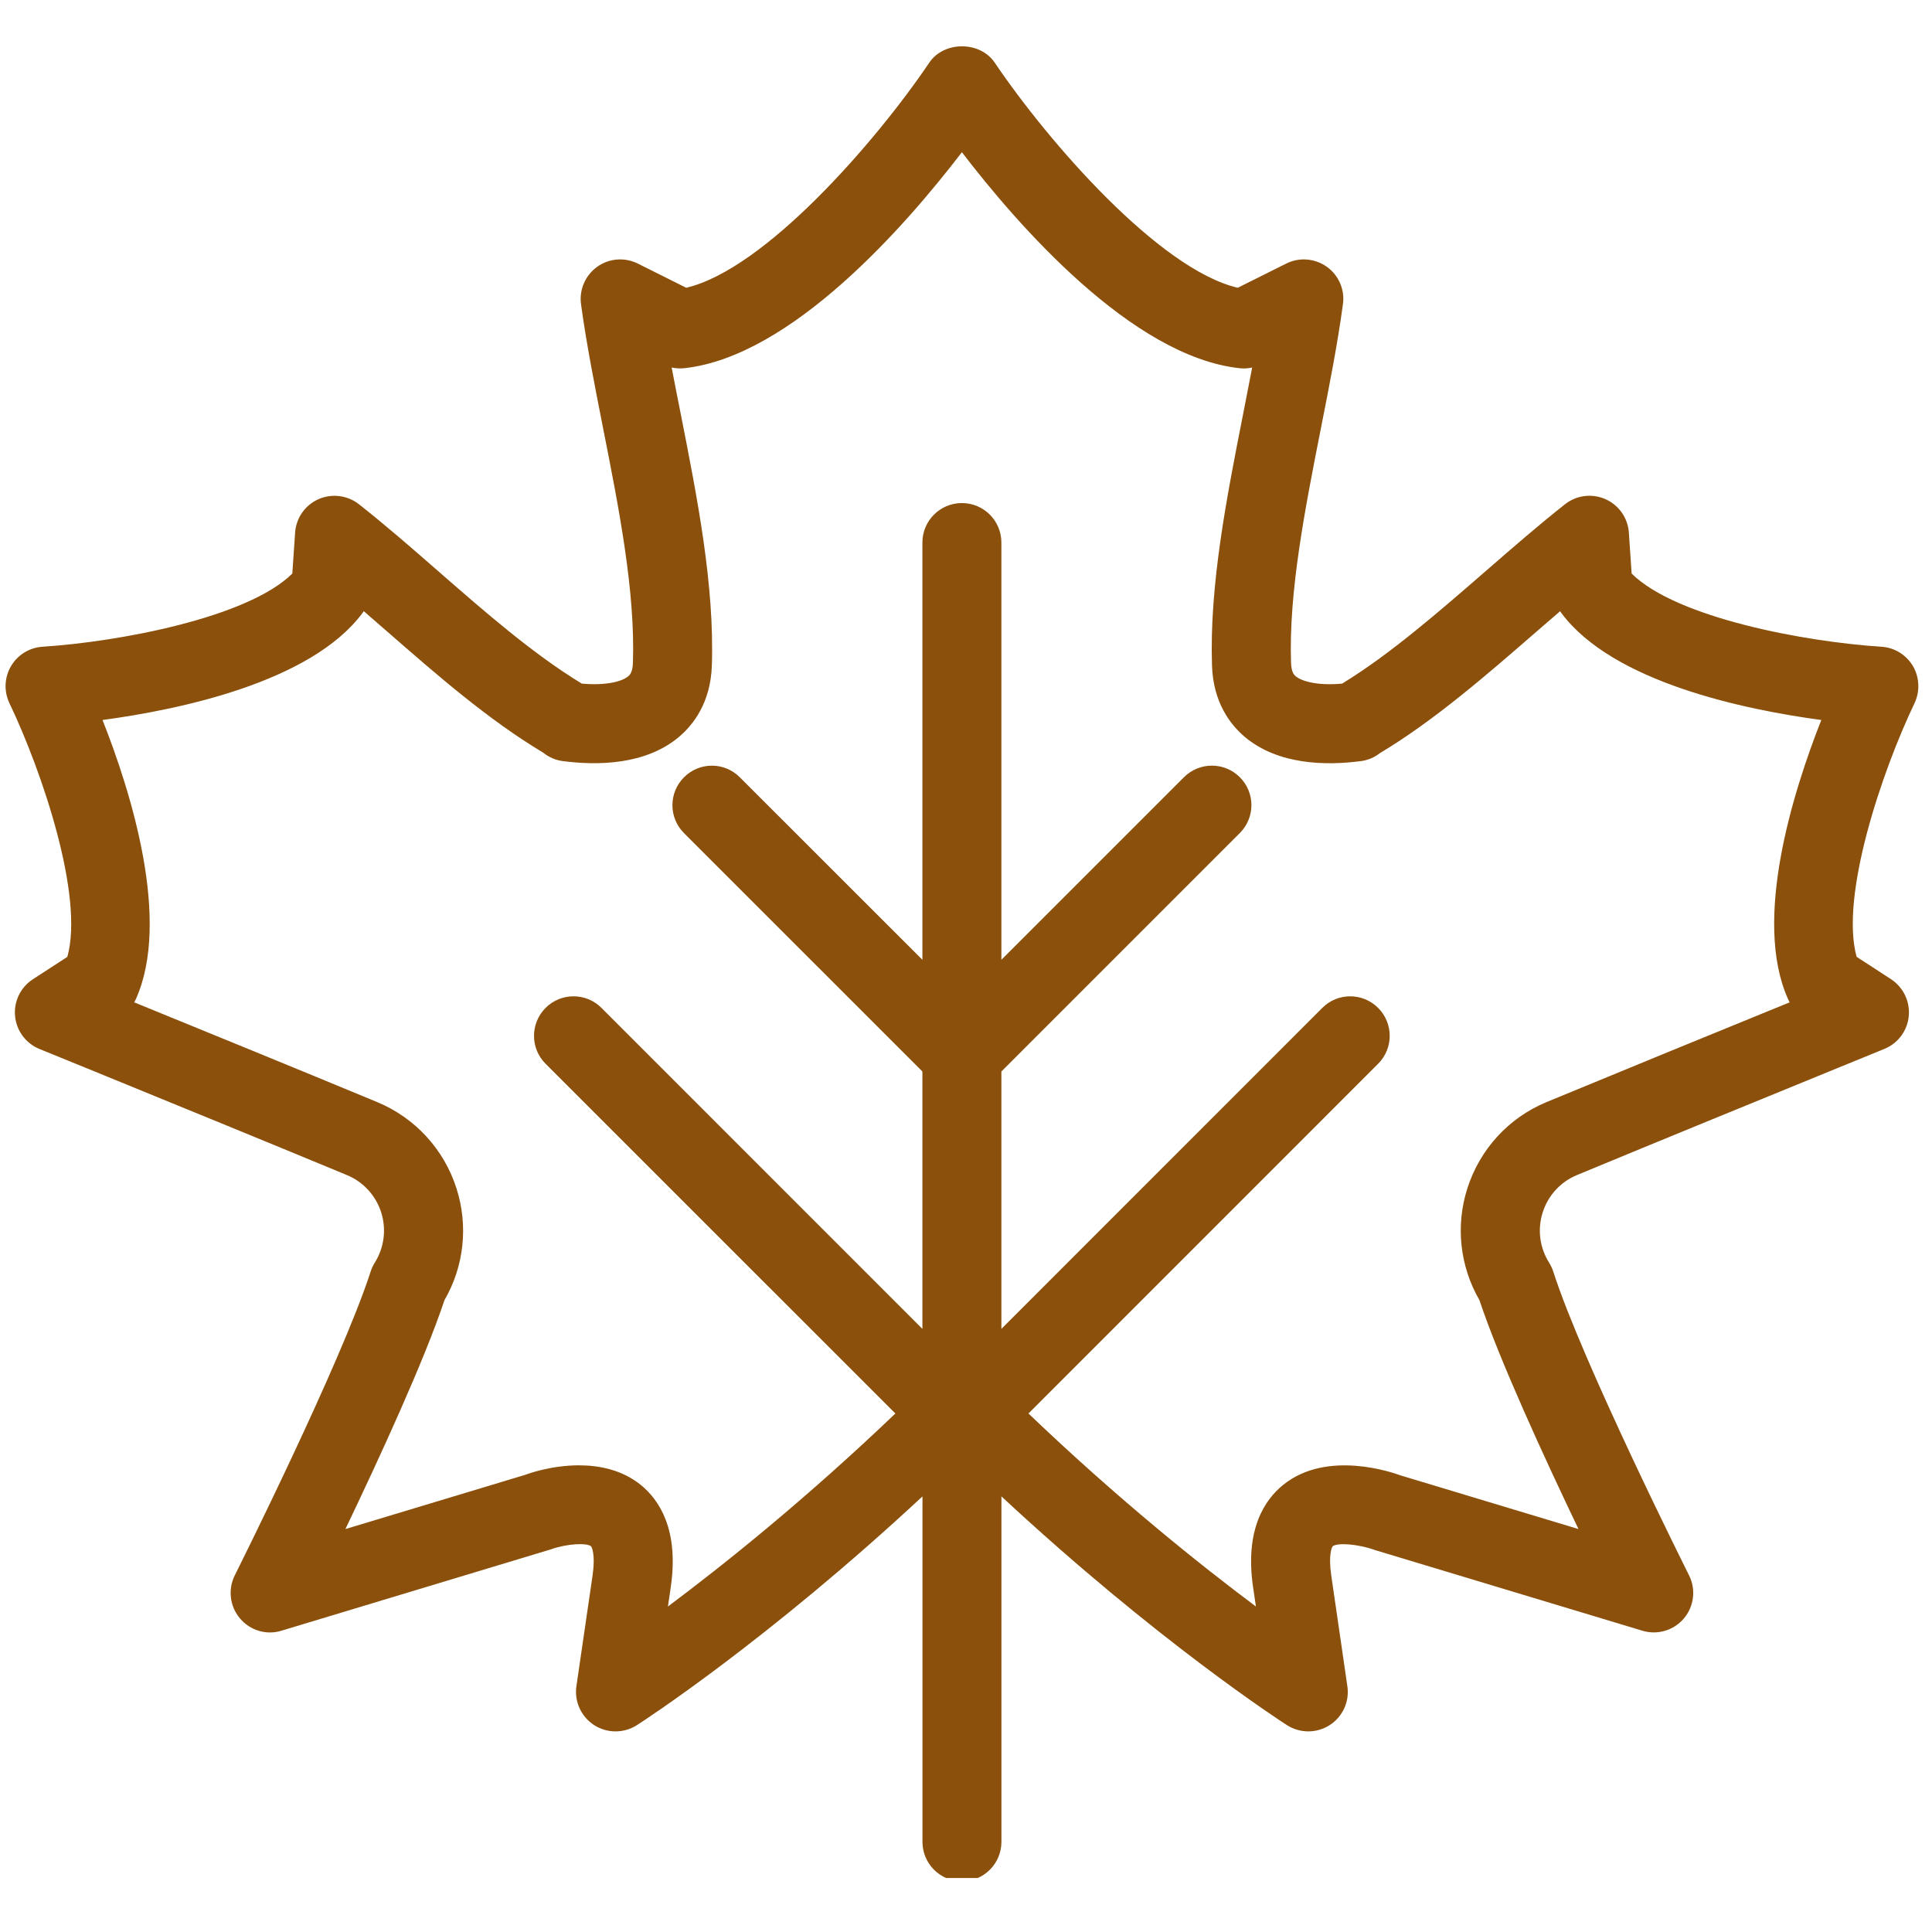 <svg xmlns="http://www.w3.org/2000/svg" xmlns:xlink="http://www.w3.org/1999/xlink" width="159" zoomAndPan="magnify" viewBox="0 0 119.25 119.25" height="159" preserveAspectRatio="xMidYMid meet" version="1.2"><defs><clipPath id="11b4582733"><path d="M 0 0 L 118.504 0 L 118.504 118.504 L 0 118.504 Z M 0 0 "/></clipPath><clipPath id="42b6d21acc"><path d="M 0 2.445 L 118.504 2.445 L 118.504 115.918 L 0 115.918 Z M 0 2.445 "/></clipPath><clipPath id="6f681dfe3f"><rect x="0" width="119" y="0" height="119"/></clipPath></defs><g id="81ff526987"><g clip-rule="nonzero" clip-path="url(#11b4582733)"><g transform="matrix(1,0,0,1,0,-0)"><g clip-path="url(#6f681dfe3f)"><g clip-rule="nonzero" clip-path="url(#42b6d21acc)"><path style=" stroke:none;fill-rule:nonzero;fill:#8b500b;fill-opacity:1;" d="M 118.074 41.113 C 117.66 40.418 116.934 39.965 116.121 39.918 C 111.473 39.625 103.48 38.148 100.711 35.402 L 100.539 32.875 C 100.48 31.977 99.926 31.18 99.098 30.812 C 98.27 30.445 97.309 30.562 96.602 31.121 C 95.027 32.363 93.398 33.777 91.734 35.223 C 88.801 37.773 85.77 40.41 82.84 42.195 C 81.309 42.336 80.34 42.047 79.977 41.742 C 79.895 41.676 79.707 41.516 79.688 40.91 C 79.539 36.535 80.547 31.43 81.52 26.492 C 82.055 23.797 82.555 21.25 82.891 18.777 C 83.016 17.883 82.633 16.992 81.895 16.465 C 81.156 15.945 80.191 15.863 79.387 16.27 L 76.398 17.762 C 71.555 16.625 64.715 8.777 61.398 3.867 C 60.492 2.523 58.262 2.523 57.359 3.867 C 54.039 8.781 47.203 16.625 42.355 17.762 L 39.371 16.27 C 38.562 15.867 37.594 15.941 36.863 16.465 C 36.125 16.996 35.742 17.883 35.863 18.777 C 36.199 21.25 36.727 23.898 37.23 26.457 C 38.207 31.395 39.215 36.5 39.066 40.914 C 39.047 41.516 38.855 41.676 38.777 41.742 C 38.418 42.047 37.465 42.332 35.91 42.195 C 32.922 40.379 29.98 37.812 27.133 35.328 C 25.512 33.91 23.832 32.445 22.152 31.121 C 21.441 30.566 20.477 30.449 19.656 30.812 C 18.828 31.18 18.277 31.973 18.215 32.875 L 18.043 35.402 C 15.273 38.141 7.285 39.621 2.629 39.918 C 1.82 39.969 1.09 40.418 0.68 41.117 C 0.27 41.812 0.234 42.672 0.582 43.402 C 2.594 47.613 5.203 55.312 4.156 59.062 L 2.027 60.445 C 1.266 60.941 0.844 61.816 0.93 62.719 C 1.016 63.621 1.594 64.402 2.434 64.746 L 5.797 66.117 C 11 68.246 16.219 70.375 21.406 72.527 C 22.422 72.945 23.191 73.785 23.527 74.828 C 23.859 75.875 23.715 77.008 23.133 77.934 C 23.027 78.105 22.941 78.289 22.879 78.48 C 21.062 84.113 14.559 97.098 14.496 97.227 C 14.059 98.098 14.18 99.145 14.809 99.891 C 15.434 100.637 16.445 100.945 17.375 100.652 L 34 95.633 C 35 95.273 36.219 95.223 36.48 95.441 C 36.531 95.484 36.762 95.973 36.574 97.254 L 35.578 104.078 C 35.441 105.023 35.871 105.961 36.672 106.48 C 37.473 106.996 38.504 106.996 39.309 106.484 C 39.676 106.25 47.348 101.281 56.938 92.363 L 56.938 113.684 C 56.938 115.031 58.027 116.121 59.375 116.121 C 60.719 116.121 61.812 115.031 61.812 113.684 L 61.812 92.363 C 71.402 101.281 79.074 106.25 79.438 106.484 C 79.84 106.738 80.297 106.867 80.754 106.867 C 81.211 106.867 81.672 106.738 82.074 106.48 C 82.879 105.961 83.305 105.023 83.164 104.078 L 82.172 97.258 C 81.984 95.98 82.203 95.492 82.262 95.441 C 82.527 95.223 83.746 95.273 84.883 95.68 L 101.367 100.652 C 102.301 100.938 103.309 100.637 103.941 99.891 C 104.566 99.145 104.691 98.098 104.25 97.227 C 104.188 97.098 97.68 84.113 95.871 78.48 C 95.809 78.289 95.719 78.105 95.613 77.93 C 95.031 77.004 94.887 75.871 95.223 74.828 C 95.555 73.785 96.324 72.945 97.34 72.527 C 102.707 70.301 108.117 68.094 113.5 65.891 L 116.312 64.742 C 117.152 64.398 117.73 63.621 117.816 62.719 C 117.902 61.812 117.48 60.941 116.723 60.441 L 114.598 59.059 C 113.555 55.309 116.16 47.609 118.172 43.402 C 118.516 42.672 118.48 41.812 118.074 41.113 Z M 110.363 61.664 C 110.395 61.734 110.426 61.801 110.465 61.867 C 105.465 63.906 100.449 65.961 95.469 68.02 C 93.125 68.988 91.344 70.93 90.57 73.352 C 89.832 75.66 90.109 78.16 91.316 80.25 C 92.551 83.961 95.359 90.055 97.43 94.379 L 86.445 91.066 C 85.984 90.898 81.918 89.461 79.207 91.648 C 78.07 92.562 76.824 94.398 77.344 97.965 L 77.52 99.16 C 74.082 96.59 69.023 92.547 63.48 87.246 L 85.062 65.66 C 86.016 64.707 86.016 63.168 85.062 62.211 C 84.109 61.258 82.57 61.258 81.617 62.211 L 61.809 82.023 L 61.809 66.137 L 76.527 51.418 C 77.48 50.465 77.48 48.926 76.527 47.973 C 75.574 47.02 74.031 47.02 73.078 47.973 L 61.809 59.242 L 61.809 33.488 C 61.809 32.141 60.719 31.051 59.371 31.051 C 58.027 31.051 56.934 32.141 56.934 33.488 L 56.934 59.242 L 45.664 47.977 C 44.711 47.02 43.172 47.02 42.219 47.977 C 41.266 48.93 41.266 50.469 42.219 51.422 L 56.934 66.137 L 56.934 82.023 L 37.125 62.211 C 36.172 61.258 34.629 61.258 33.676 62.211 C 32.723 63.168 32.723 64.707 33.676 65.66 L 55.266 87.246 C 49.723 92.547 44.664 96.59 41.227 99.16 L 41.402 97.965 C 41.922 94.402 40.676 92.562 39.543 91.648 C 38.391 90.723 36.992 90.445 35.738 90.445 C 34.051 90.445 32.633 90.949 32.457 91.02 L 21.32 94.379 C 23.391 90.055 26.199 83.961 27.434 80.25 C 28.645 78.16 28.914 75.664 28.176 73.352 C 27.406 70.938 25.617 68.992 23.277 68.023 C 18.297 65.957 13.285 63.91 8.281 61.867 C 8.32 61.805 8.355 61.734 8.387 61.668 C 10.57 56.797 8.082 48.871 6.328 44.441 C 11.055 43.805 19.191 42.117 22.375 37.836 C 22.402 37.797 22.43 37.762 22.453 37.723 C 22.938 38.141 23.43 38.57 23.926 39.004 C 26.977 41.664 30.125 44.418 33.527 46.457 C 33.867 46.73 34.277 46.918 34.734 46.977 C 36.867 47.254 39.848 47.23 41.922 45.473 C 42.797 44.73 43.859 43.367 43.938 41.086 C 44.105 36.109 43.039 30.727 42.012 25.52 C 41.82 24.555 41.633 23.609 41.457 22.684 C 41.711 22.738 41.977 22.754 42.234 22.727 C 48.875 22.004 55.938 13.879 59.371 9.395 C 62.805 13.879 69.871 22.004 76.508 22.727 C 76.766 22.758 77.035 22.742 77.289 22.684 C 77.109 23.621 76.922 24.578 76.73 25.555 C 75.703 30.766 74.645 36.148 74.809 41.082 C 74.883 43.367 75.945 44.727 76.82 45.473 C 78.895 47.23 81.879 47.258 84.012 46.977 C 84.449 46.918 84.848 46.742 85.176 46.484 C 88.527 44.477 91.781 41.645 94.93 38.906 C 95.391 38.512 95.844 38.113 96.297 37.727 C 96.32 37.766 96.348 37.801 96.371 37.836 C 99.559 42.121 107.695 43.805 112.418 44.441 C 110.668 48.871 108.176 56.797 110.363 61.664 Z M 110.363 61.664 "/></g></g></g></g></g></svg>